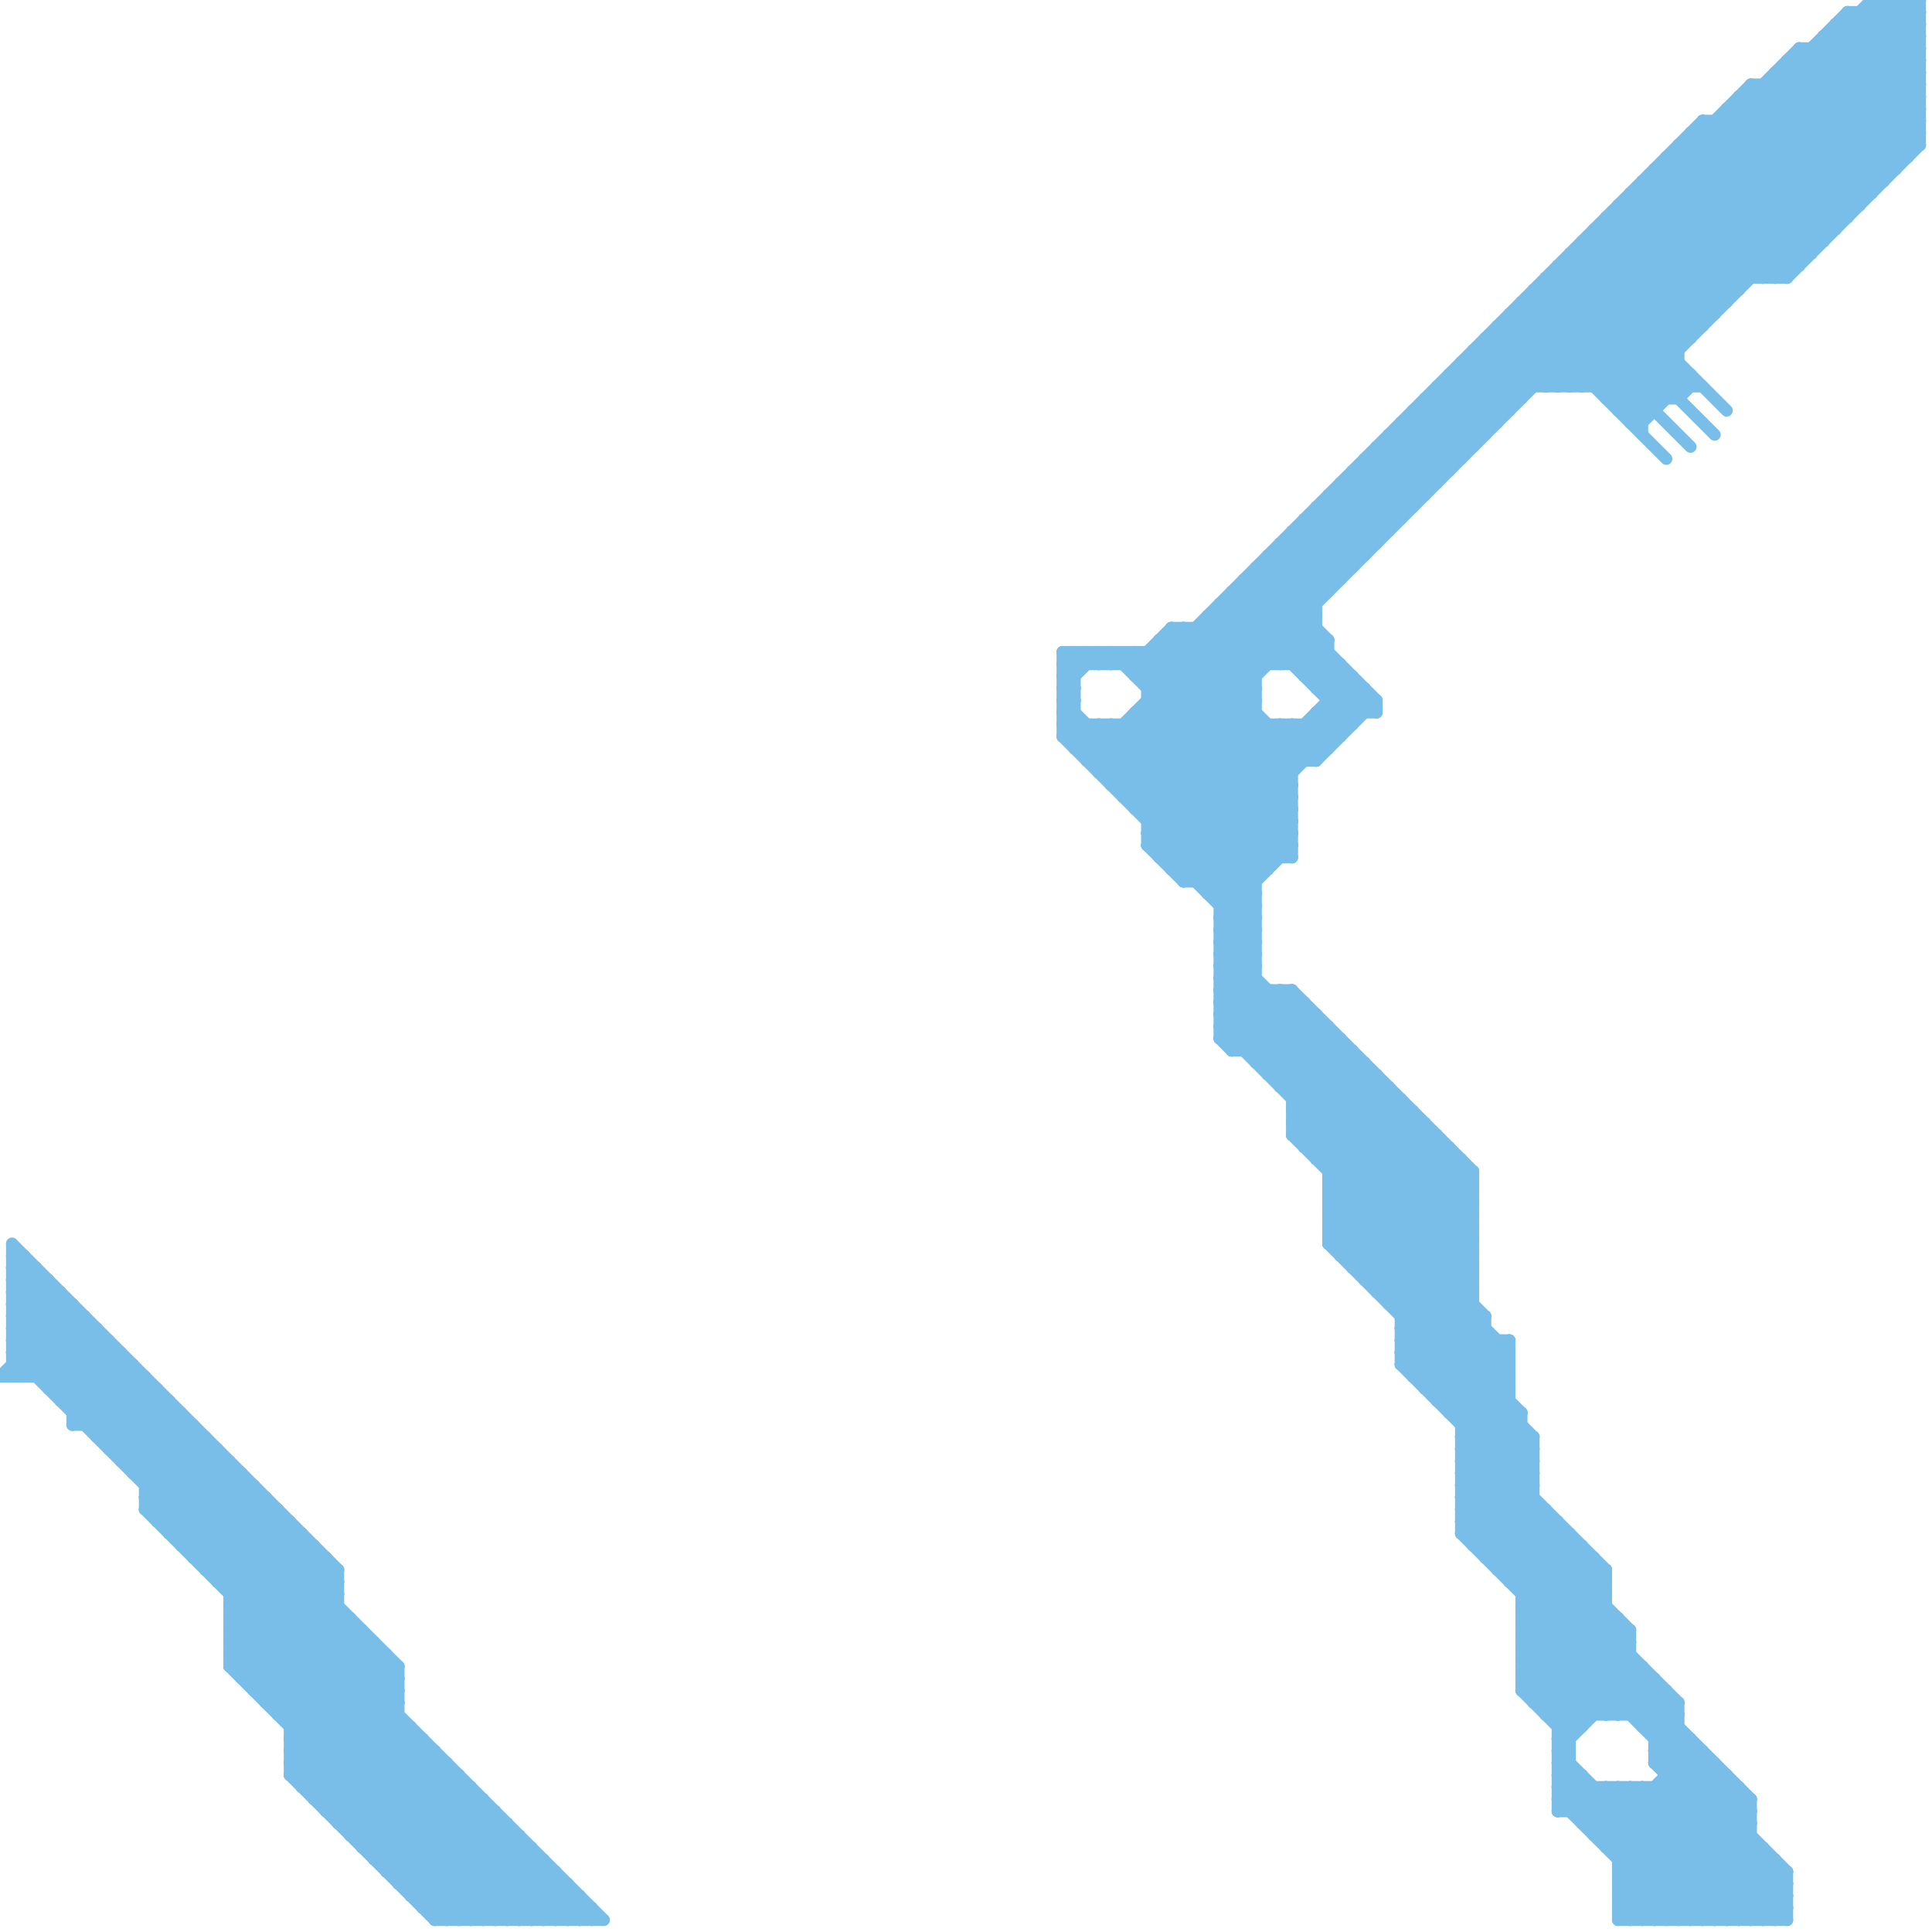 
<svg version="1.1" xmlns="http://www.w3.org/2000/svg" viewBox="0 0 160 160">
<style>line { stroke-width: 1; fill: none; stroke-linecap: round; stroke-linejoin: round; } .c0 { stroke: #79bde9 }</style><line class="c0" x1="20" y1="139" x2="33" y2="139"/><line class="c0" x1="121" y1="123" x2="139" y2="141"/><line class="c0" x1="10" y1="112" x2="10" y2="121"/><line class="c0" x1="129" y1="145" x2="136" y2="138"/><line class="c0" x1="1" y1="111" x2="49" y2="159"/><line class="c0" x1="96" y1="71" x2="107" y2="71"/><line class="c0" x1="135" y1="34" x2="139" y2="30"/><line class="c0" x1="107" y1="92" x2="112" y2="87"/><line class="c0" x1="1" y1="109" x2="33" y2="141"/><line class="c0" x1="131" y1="20" x2="131" y2="32"/><line class="c0" x1="126" y1="117" x2="126" y2="140"/><line class="c0" x1="109" y1="96" x2="115" y2="90"/><line class="c0" x1="129" y1="148" x2="140" y2="159"/><line class="c0" x1="136" y1="15" x2="144" y2="23"/><line class="c0" x1="133" y1="33" x2="159" y2="7"/><line class="c0" x1="116" y1="112" x2="127" y2="123"/><line class="c0" x1="110" y1="41" x2="114" y2="45"/><line class="c0" x1="34" y1="156" x2="40" y2="150"/><line class="c0" x1="1" y1="111" x2="5" y2="107"/><line class="c0" x1="24" y1="145" x2="38" y2="159"/><line class="c0" x1="95" y1="70" x2="107" y2="70"/><line class="c0" x1="25" y1="127" x2="25" y2="148"/><line class="c0" x1="136" y1="15" x2="156" y2="15"/><line class="c0" x1="49" y1="158" x2="49" y2="159"/><line class="c0" x1="92" y1="54" x2="92" y2="55"/><line class="c0" x1="101" y1="51" x2="105" y2="55"/><line class="c0" x1="20" y1="138" x2="28" y2="130"/><line class="c0" x1="121" y1="120" x2="133" y2="132"/><line class="c0" x1="121" y1="124" x2="127" y2="124"/><line class="c0" x1="155" y1="0" x2="159" y2="0"/><line class="c0" x1="100" y1="51" x2="104" y2="55"/><line class="c0" x1="126" y1="135" x2="133" y2="142"/><line class="c0" x1="136" y1="143" x2="139" y2="143"/><line class="c0" x1="15" y1="117" x2="15" y2="128"/><line class="c0" x1="1" y1="105" x2="2" y2="104"/><line class="c0" x1="129" y1="144" x2="130" y2="145"/><line class="c0" x1="121" y1="127" x2="130" y2="127"/><line class="c0" x1="156" y1="0" x2="156" y2="15"/><line class="c0" x1="121" y1="117" x2="125" y2="113"/><line class="c0" x1="132" y1="20" x2="140" y2="28"/><line class="c0" x1="110" y1="58" x2="114" y2="58"/><line class="c0" x1="88" y1="54" x2="88" y2="61"/><line class="c0" x1="21" y1="140" x2="33" y2="140"/><line class="c0" x1="11" y1="122" x2="15" y2="118"/><line class="c0" x1="133" y1="32" x2="159" y2="6"/><line class="c0" x1="1" y1="110" x2="4" y2="107"/><line class="c0" x1="41" y1="150" x2="41" y2="159"/><line class="c0" x1="115" y1="107" x2="122" y2="100"/><line class="c0" x1="109" y1="59" x2="114" y2="59"/><line class="c0" x1="126" y1="133" x2="131" y2="128"/><line class="c0" x1="113" y1="38" x2="121" y2="38"/><line class="c0" x1="144" y1="9" x2="153" y2="18"/><line class="c0" x1="19" y1="137" x2="27" y2="129"/><line class="c0" x1="17" y1="129" x2="22" y2="124"/><line class="c0" x1="22" y1="141" x2="29" y2="134"/><line class="c0" x1="46" y1="159" x2="48" y2="157"/><line class="c0" x1="115" y1="36" x2="123" y2="36"/><line class="c0" x1="14" y1="116" x2="14" y2="127"/><line class="c0" x1="109" y1="84" x2="109" y2="96"/><line class="c0" x1="121" y1="30" x2="121" y2="38"/><line class="c0" x1="158" y1="0" x2="158" y2="13"/><line class="c0" x1="12" y1="122" x2="16" y2="118"/><line class="c0" x1="95" y1="54" x2="107" y2="66"/><line class="c0" x1="109" y1="60" x2="110" y2="61"/><line class="c0" x1="101" y1="79" x2="104" y2="76"/><line class="c0" x1="123" y1="28" x2="123" y2="36"/><line class="c0" x1="155" y1="0" x2="155" y2="16"/><line class="c0" x1="12" y1="123" x2="21" y2="123"/><line class="c0" x1="8" y1="118" x2="12" y2="114"/><line class="c0" x1="94" y1="59" x2="94" y2="67"/><line class="c0" x1="101" y1="86" x2="105" y2="82"/><line class="c0" x1="16" y1="128" x2="21" y2="123"/><line class="c0" x1="111" y1="55" x2="111" y2="61"/><line class="c0" x1="24" y1="144" x2="35" y2="144"/><line class="c0" x1="155" y1="0" x2="159" y2="4"/><line class="c0" x1="116" y1="110" x2="122" y2="104"/><line class="c0" x1="129" y1="147" x2="131" y2="147"/><line class="c0" x1="116" y1="112" x2="122" y2="106"/><line class="c0" x1="134" y1="156" x2="148" y2="156"/><line class="c0" x1="11" y1="121" x2="15" y2="117"/><line class="c0" x1="113" y1="39" x2="116" y2="42"/><line class="c0" x1="32" y1="155" x2="39" y2="148"/><line class="c0" x1="115" y1="108" x2="122" y2="101"/><line class="c0" x1="134" y1="157" x2="136" y2="159"/><line class="c0" x1="121" y1="31" x2="124" y2="34"/><line class="c0" x1="152" y1="3" x2="159" y2="10"/><line class="c0" x1="138" y1="147" x2="143" y2="147"/><line class="c0" x1="98" y1="52" x2="98" y2="73"/><line class="c0" x1="130" y1="22" x2="140" y2="32"/><line class="c0" x1="133" y1="33" x2="139" y2="33"/><line class="c0" x1="2" y1="104" x2="2" y2="114"/><line class="c0" x1="149" y1="5" x2="157" y2="13"/><line class="c0" x1="95" y1="70" x2="98" y2="73"/><line class="c0" x1="146" y1="7" x2="146" y2="23"/><line class="c0" x1="6" y1="117" x2="10" y2="113"/><line class="c0" x1="106" y1="46" x2="109" y2="49"/><line class="c0" x1="136" y1="143" x2="138" y2="141"/><line class="c0" x1="88" y1="61" x2="104" y2="77"/><line class="c0" x1="101" y1="82" x2="122" y2="103"/><line class="c0" x1="137" y1="146" x2="142" y2="146"/><line class="c0" x1="32" y1="155" x2="46" y2="155"/><line class="c0" x1="138" y1="13" x2="148" y2="23"/><line class="c0" x1="139" y1="159" x2="145" y2="153"/><line class="c0" x1="129" y1="144" x2="130" y2="144"/><line class="c0" x1="101" y1="76" x2="104" y2="76"/><line class="c0" x1="141" y1="145" x2="141" y2="159"/><line class="c0" x1="119" y1="116" x2="125" y2="116"/><line class="c0" x1="91" y1="60" x2="104" y2="73"/><line class="c0" x1="89" y1="61" x2="90" y2="60"/><line class="c0" x1="110" y1="103" x2="119" y2="94"/><line class="c0" x1="1" y1="108" x2="33" y2="140"/><line class="c0" x1="118" y1="33" x2="122" y2="37"/><line class="c0" x1="24" y1="146" x2="37" y2="159"/><line class="c0" x1="138" y1="159" x2="145" y2="152"/><line class="c0" x1="1" y1="107" x2="3" y2="105"/><line class="c0" x1="137" y1="159" x2="145" y2="151"/><line class="c0" x1="126" y1="136" x2="132" y2="142"/><line class="c0" x1="1" y1="112" x2="10" y2="112"/><line class="c0" x1="24" y1="147" x2="38" y2="147"/><line class="c0" x1="24" y1="144" x2="31" y2="137"/><line class="c0" x1="93" y1="55" x2="94" y2="54"/><line class="c0" x1="129" y1="22" x2="129" y2="32"/><line class="c0" x1="1" y1="106" x2="2" y2="105"/><line class="c0" x1="120" y1="95" x2="120" y2="117"/><line class="c0" x1="110" y1="97" x2="116" y2="91"/><line class="c0" x1="19" y1="133" x2="25" y2="127"/><line class="c0" x1="134" y1="17" x2="154" y2="17"/><line class="c0" x1="126" y1="139" x2="130" y2="143"/><line class="c0" x1="159" y1="0" x2="159" y2="12"/><line class="c0" x1="1" y1="109" x2="7" y2="109"/><line class="c0" x1="108" y1="60" x2="108" y2="63"/><line class="c0" x1="123" y1="28" x2="127" y2="32"/><line class="c0" x1="152" y1="2" x2="159" y2="2"/><line class="c0" x1="3" y1="105" x2="3" y2="114"/><line class="c0" x1="97" y1="71" x2="112" y2="56"/><line class="c0" x1="147" y1="7" x2="155" y2="15"/><line class="c0" x1="102" y1="49" x2="112" y2="59"/><line class="c0" x1="137" y1="14" x2="137" y2="34"/><line class="c0" x1="96" y1="54" x2="107" y2="65"/><line class="c0" x1="95" y1="56" x2="141" y2="10"/><line class="c0" x1="151" y1="4" x2="159" y2="12"/><line class="c0" x1="103" y1="87" x2="107" y2="83"/><line class="c0" x1="123" y1="109" x2="123" y2="129"/><line class="c0" x1="12" y1="123" x2="16" y2="119"/><line class="c0" x1="30" y1="153" x2="37" y2="146"/><line class="c0" x1="101" y1="84" x2="122" y2="105"/><line class="c0" x1="39" y1="148" x2="39" y2="159"/><line class="c0" x1="143" y1="9" x2="159" y2="9"/><line class="c0" x1="90" y1="54" x2="90" y2="55"/><line class="c0" x1="88" y1="61" x2="111" y2="61"/><line class="c0" x1="149" y1="4" x2="149" y2="22"/><line class="c0" x1="95" y1="58" x2="104" y2="58"/><line class="c0" x1="116" y1="111" x2="127" y2="122"/><line class="c0" x1="129" y1="146" x2="130" y2="146"/><line class="c0" x1="9" y1="120" x2="18" y2="120"/><line class="c0" x1="127" y1="141" x2="139" y2="141"/><line class="c0" x1="126" y1="140" x2="138" y2="140"/><line class="c0" x1="100" y1="74" x2="107" y2="67"/><line class="c0" x1="134" y1="157" x2="143" y2="148"/><line class="c0" x1="107" y1="94" x2="119" y2="94"/><line class="c0" x1="99" y1="52" x2="104" y2="57"/><line class="c0" x1="137" y1="139" x2="137" y2="146"/><line class="c0" x1="94" y1="56" x2="98" y2="52"/><line class="c0" x1="122" y1="127" x2="127" y2="122"/><line class="c0" x1="134" y1="155" x2="148" y2="155"/><line class="c0" x1="102" y1="86" x2="106" y2="82"/><line class="c0" x1="151" y1="3" x2="159" y2="3"/><line class="c0" x1="43" y1="152" x2="43" y2="159"/><line class="c0" x1="19" y1="136" x2="26" y2="129"/><line class="c0" x1="100" y1="51" x2="100" y2="74"/><line class="c0" x1="101" y1="50" x2="106" y2="55"/><line class="c0" x1="153" y1="1" x2="159" y2="7"/><line class="c0" x1="114" y1="89" x2="114" y2="107"/><line class="c0" x1="126" y1="140" x2="130" y2="144"/><line class="c0" x1="132" y1="152" x2="136" y2="148"/><line class="c0" x1="138" y1="148" x2="148" y2="158"/><line class="c0" x1="130" y1="127" x2="130" y2="150"/><line class="c0" x1="134" y1="159" x2="144" y2="149"/><line class="c0" x1="134" y1="17" x2="142" y2="25"/><line class="c0" x1="88" y1="61" x2="89" y2="60"/><line class="c0" x1="122" y1="29" x2="139" y2="29"/><line class="c0" x1="141" y1="11" x2="150" y2="20"/><line class="c0" x1="145" y1="8" x2="154" y2="17"/><line class="c0" x1="88" y1="55" x2="89" y2="54"/><line class="c0" x1="95" y1="57" x2="145" y2="7"/><line class="c0" x1="121" y1="30" x2="125" y2="34"/><line class="c0" x1="108" y1="43" x2="112" y2="47"/><line class="c0" x1="29" y1="134" x2="29" y2="152"/><line class="c0" x1="101" y1="85" x2="110" y2="85"/><line class="c0" x1="127" y1="119" x2="127" y2="141"/><line class="c0" x1="104" y1="47" x2="110" y2="53"/><line class="c0" x1="45" y1="154" x2="45" y2="159"/><line class="c0" x1="6" y1="116" x2="10" y2="112"/><line class="c0" x1="47" y1="159" x2="48" y2="158"/><line class="c0" x1="14" y1="126" x2="19" y2="121"/><line class="c0" x1="117" y1="114" x2="122" y2="109"/><line class="c0" x1="33" y1="155" x2="39" y2="149"/><line class="c0" x1="101" y1="82" x2="107" y2="82"/><line class="c0" x1="134" y1="156" x2="143" y2="147"/><line class="c0" x1="124" y1="27" x2="124" y2="35"/><line class="c0" x1="135" y1="16" x2="155" y2="16"/><line class="c0" x1="29" y1="152" x2="36" y2="145"/><line class="c0" x1="131" y1="151" x2="145" y2="151"/><line class="c0" x1="9" y1="111" x2="9" y2="120"/><line class="c0" x1="4" y1="114" x2="8" y2="110"/><line class="c0" x1="138" y1="13" x2="158" y2="13"/><line class="c0" x1="116" y1="109" x2="123" y2="109"/><line class="c0" x1="19" y1="135" x2="30" y2="135"/><line class="c0" x1="101" y1="81" x2="104" y2="78"/><line class="c0" x1="5" y1="115" x2="9" y2="111"/><line class="c0" x1="95" y1="69" x2="104" y2="60"/><line class="c0" x1="129" y1="147" x2="141" y2="159"/><line class="c0" x1="1" y1="108" x2="3" y2="106"/><line class="c0" x1="19" y1="134" x2="44" y2="159"/><line class="c0" x1="134" y1="18" x2="142" y2="26"/><line class="c0" x1="95" y1="69" x2="104" y2="78"/><line class="c0" x1="121" y1="122" x2="135" y2="136"/><line class="c0" x1="114" y1="107" x2="122" y2="107"/><line class="c0" x1="28" y1="151" x2="35" y2="144"/><line class="c0" x1="27" y1="129" x2="27" y2="150"/><line class="c0" x1="94" y1="54" x2="107" y2="67"/><line class="c0" x1="113" y1="106" x2="122" y2="106"/><line class="c0" x1="110" y1="97" x2="122" y2="97"/><line class="c0" x1="108" y1="60" x2="110" y2="62"/><line class="c0" x1="101" y1="76" x2="104" y2="79"/><line class="c0" x1="129" y1="149" x2="145" y2="149"/><line class="c0" x1="134" y1="17" x2="134" y2="34"/><line class="c0" x1="31" y1="154" x2="45" y2="154"/><line class="c0" x1="142" y1="146" x2="142" y2="159"/><line class="c0" x1="98" y1="73" x2="113" y2="58"/><line class="c0" x1="117" y1="113" x2="122" y2="108"/><line class="c0" x1="103" y1="49" x2="113" y2="59"/><line class="c0" x1="148" y1="23" x2="159" y2="12"/><line class="c0" x1="129" y1="146" x2="130" y2="145"/><line class="c0" x1="11" y1="122" x2="20" y2="122"/><line class="c0" x1="121" y1="30" x2="139" y2="30"/><line class="c0" x1="12" y1="124" x2="47" y2="159"/><line class="c0" x1="91" y1="54" x2="91" y2="55"/><line class="c0" x1="39" y1="159" x2="44" y2="154"/><line class="c0" x1="18" y1="120" x2="18" y2="131"/><line class="c0" x1="121" y1="119" x2="133" y2="131"/><line class="c0" x1="1" y1="113" x2="11" y2="113"/><line class="c0" x1="121" y1="126" x2="127" y2="120"/><line class="c0" x1="30" y1="153" x2="44" y2="153"/><line class="c0" x1="93" y1="54" x2="93" y2="55"/><line class="c0" x1="150" y1="4" x2="150" y2="21"/><line class="c0" x1="95" y1="68" x2="104" y2="59"/><line class="c0" x1="97" y1="72" x2="112" y2="57"/><line class="c0" x1="117" y1="114" x2="125" y2="114"/><line class="c0" x1="147" y1="154" x2="147" y2="159"/><line class="c0" x1="96" y1="53" x2="107" y2="64"/><line class="c0" x1="23" y1="125" x2="23" y2="142"/><line class="c0" x1="140" y1="11" x2="140" y2="28"/><line class="c0" x1="24" y1="147" x2="33" y2="138"/><line class="c0" x1="93" y1="66" x2="107" y2="66"/><line class="c0" x1="151" y1="3" x2="159" y2="11"/><line class="c0" x1="121" y1="125" x2="128" y2="125"/><line class="c0" x1="136" y1="138" x2="136" y2="143"/><line class="c0" x1="107" y1="93" x2="123" y2="109"/><line class="c0" x1="121" y1="96" x2="121" y2="127"/><line class="c0" x1="147" y1="6" x2="156" y2="15"/><line class="c0" x1="116" y1="110" x2="127" y2="121"/><line class="c0" x1="109" y1="59" x2="109" y2="63"/><line class="c0" x1="129" y1="145" x2="130" y2="145"/><line class="c0" x1="101" y1="77" x2="104" y2="80"/><line class="c0" x1="121" y1="123" x2="126" y2="118"/><line class="c0" x1="106" y1="55" x2="109" y2="52"/><line class="c0" x1="1" y1="103" x2="1" y2="114"/><line class="c0" x1="100" y1="73" x2="107" y2="66"/><line class="c0" x1="111" y1="40" x2="111" y2="48"/><line class="c0" x1="13" y1="126" x2="18" y2="121"/><line class="c0" x1="24" y1="143" x2="31" y2="136"/><line class="c0" x1="140" y1="12" x2="149" y2="21"/><line class="c0" x1="122" y1="128" x2="127" y2="123"/><line class="c0" x1="127" y1="25" x2="136" y2="34"/><line class="c0" x1="137" y1="144" x2="140" y2="144"/><line class="c0" x1="147" y1="159" x2="148" y2="158"/><line class="c0" x1="150" y1="4" x2="158" y2="12"/><line class="c0" x1="19" y1="135" x2="26" y2="128"/><line class="c0" x1="27" y1="149" x2="33" y2="143"/><line class="c0" x1="103" y1="48" x2="114" y2="59"/><line class="c0" x1="15" y1="128" x2="20" y2="123"/><line class="c0" x1="128" y1="32" x2="159" y2="1"/><line class="c0" x1="102" y1="87" x2="112" y2="87"/><line class="c0" x1="4" y1="106" x2="4" y2="115"/><line class="c0" x1="26" y1="128" x2="26" y2="149"/><line class="c0" x1="116" y1="35" x2="116" y2="43"/><line class="c0" x1="134" y1="158" x2="144" y2="148"/><line class="c0" x1="1" y1="105" x2="3" y2="105"/><line class="c0" x1="127" y1="140" x2="133" y2="134"/><line class="c0" x1="147" y1="23" x2="159" y2="11"/><line class="c0" x1="153" y1="1" x2="159" y2="1"/><line class="c0" x1="116" y1="109" x2="122" y2="103"/><line class="c0" x1="117" y1="34" x2="121" y2="38"/><line class="c0" x1="12" y1="125" x2="17" y2="120"/><line class="c0" x1="41" y1="159" x2="45" y2="155"/><line class="c0" x1="123" y1="29" x2="126" y2="32"/><line class="c0" x1="23" y1="142" x2="30" y2="135"/><line class="c0" x1="126" y1="135" x2="135" y2="135"/><line class="c0" x1="132" y1="148" x2="132" y2="152"/><line class="c0" x1="130" y1="21" x2="150" y2="21"/><line class="c0" x1="112" y1="39" x2="120" y2="39"/><line class="c0" x1="133" y1="130" x2="133" y2="142"/><line class="c0" x1="142" y1="10" x2="142" y2="26"/><line class="c0" x1="121" y1="120" x2="127" y2="120"/><line class="c0" x1="143" y1="10" x2="152" y2="19"/><line class="c0" x1="119" y1="32" x2="123" y2="36"/><line class="c0" x1="6" y1="117" x2="15" y2="117"/><line class="c0" x1="126" y1="133" x2="148" y2="155"/><line class="c0" x1="14" y1="127" x2="19" y2="122"/><line class="c0" x1="101" y1="86" x2="111" y2="86"/><line class="c0" x1="114" y1="37" x2="122" y2="37"/><line class="c0" x1="146" y1="159" x2="148" y2="157"/><line class="c0" x1="101" y1="50" x2="109" y2="50"/><line class="c0" x1="104" y1="88" x2="113" y2="88"/><line class="c0" x1="106" y1="82" x2="122" y2="98"/><line class="c0" x1="106" y1="82" x2="106" y2="90"/><line class="c0" x1="94" y1="59" x2="104" y2="59"/><line class="c0" x1="148" y1="155" x2="148" y2="159"/><line class="c0" x1="36" y1="159" x2="43" y2="152"/><line class="c0" x1="95" y1="69" x2="107" y2="69"/><line class="c0" x1="122" y1="29" x2="122" y2="37"/><line class="c0" x1="110" y1="100" x2="117" y2="93"/><line class="c0" x1="134" y1="148" x2="134" y2="159"/><line class="c0" x1="112" y1="105" x2="122" y2="105"/><line class="c0" x1="108" y1="55" x2="110" y2="53"/><line class="c0" x1="134" y1="148" x2="145" y2="159"/><line class="c0" x1="121" y1="123" x2="127" y2="123"/><line class="c0" x1="106" y1="90" x2="115" y2="90"/><line class="c0" x1="101" y1="76" x2="107" y2="70"/><line class="c0" x1="5" y1="116" x2="14" y2="116"/><line class="c0" x1="144" y1="148" x2="144" y2="159"/><line class="c0" x1="126" y1="134" x2="134" y2="142"/><line class="c0" x1="125" y1="131" x2="129" y2="127"/><line class="c0" x1="132" y1="19" x2="140" y2="27"/><line class="c0" x1="8" y1="110" x2="8" y2="119"/><line class="c0" x1="20" y1="122" x2="20" y2="139"/><line class="c0" x1="101" y1="81" x2="122" y2="102"/><line class="c0" x1="132" y1="19" x2="132" y2="32"/><line class="c0" x1="126" y1="136" x2="135" y2="136"/><line class="c0" x1="90" y1="60" x2="90" y2="63"/><line class="c0" x1="98" y1="52" x2="104" y2="58"/><line class="c0" x1="47" y1="156" x2="47" y2="159"/><line class="c0" x1="157" y1="0" x2="157" y2="14"/><line class="c0" x1="101" y1="81" x2="104" y2="81"/><line class="c0" x1="129" y1="150" x2="145" y2="150"/><line class="c0" x1="133" y1="153" x2="146" y2="153"/><line class="c0" x1="91" y1="60" x2="91" y2="64"/><line class="c0" x1="98" y1="72" x2="113" y2="57"/><line class="c0" x1="109" y1="42" x2="113" y2="46"/><line class="c0" x1="107" y1="60" x2="109" y2="62"/><line class="c0" x1="95" y1="70" x2="105" y2="60"/><line class="c0" x1="12" y1="124" x2="22" y2="124"/><line class="c0" x1="89" y1="62" x2="110" y2="62"/><line class="c0" x1="13" y1="115" x2="13" y2="126"/><line class="c0" x1="95" y1="68" x2="107" y2="68"/><line class="c0" x1="147" y1="6" x2="147" y2="23"/><line class="c0" x1="151" y1="3" x2="151" y2="20"/><line class="c0" x1="121" y1="122" x2="127" y2="122"/><line class="c0" x1="147" y1="6" x2="159" y2="6"/><line class="c0" x1="101" y1="75" x2="107" y2="69"/><line class="c0" x1="121" y1="125" x2="127" y2="119"/><line class="c0" x1="144" y1="8" x2="159" y2="8"/><line class="c0" x1="95" y1="67" x2="104" y2="58"/><line class="c0" x1="106" y1="45" x2="106" y2="55"/><line class="c0" x1="30" y1="152" x2="36" y2="146"/><line class="c0" x1="110" y1="57" x2="111" y2="56"/><line class="c0" x1="88" y1="57" x2="89" y2="58"/><line class="c0" x1="142" y1="159" x2="147" y2="154"/><line class="c0" x1="129" y1="126" x2="129" y2="150"/><line class="c0" x1="134" y1="134" x2="134" y2="142"/><line class="c0" x1="138" y1="13" x2="138" y2="33"/><line class="c0" x1="101" y1="78" x2="104" y2="78"/><line class="c0" x1="121" y1="126" x2="145" y2="150"/><line class="c0" x1="12" y1="114" x2="12" y2="125"/><line class="c0" x1="101" y1="80" x2="104" y2="80"/><line class="c0" x1="13" y1="126" x2="24" y2="126"/><line class="c0" x1="121" y1="122" x2="126" y2="117"/><line class="c0" x1="25" y1="148" x2="39" y2="148"/><line class="c0" x1="124" y1="27" x2="141" y2="27"/><line class="c0" x1="145" y1="149" x2="145" y2="159"/><line class="c0" x1="97" y1="52" x2="97" y2="72"/><line class="c0" x1="130" y1="21" x2="130" y2="32"/><line class="c0" x1="101" y1="77" x2="104" y2="74"/><line class="c0" x1="117" y1="34" x2="125" y2="34"/><line class="c0" x1="143" y1="159" x2="147" y2="155"/><line class="c0" x1="24" y1="144" x2="39" y2="159"/><line class="c0" x1="104" y1="47" x2="112" y2="47"/><line class="c0" x1="34" y1="157" x2="41" y2="150"/><line class="c0" x1="107" y1="82" x2="122" y2="97"/><line class="c0" x1="125" y1="27" x2="130" y2="32"/><line class="c0" x1="126" y1="137" x2="131" y2="142"/><line class="c0" x1="126" y1="25" x2="143" y2="25"/><line class="c0" x1="44" y1="159" x2="47" y2="156"/><line class="c0" x1="95" y1="57" x2="104" y2="57"/><line class="c0" x1="15" y1="127" x2="20" y2="122"/><line class="c0" x1="133" y1="153" x2="141" y2="145"/><line class="c0" x1="134" y1="154" x2="142" y2="146"/><line class="c0" x1="122" y1="97" x2="122" y2="128"/><line class="c0" x1="9" y1="119" x2="13" y2="115"/><line class="c0" x1="12" y1="125" x2="23" y2="125"/><line class="c0" x1="106" y1="45" x2="114" y2="45"/><line class="c0" x1="48" y1="157" x2="48" y2="159"/><line class="c0" x1="126" y1="138" x2="136" y2="138"/><line class="c0" x1="46" y1="155" x2="46" y2="159"/><line class="c0" x1="128" y1="23" x2="128" y2="32"/><line class="c0" x1="129" y1="144" x2="135" y2="138"/><line class="c0" x1="88" y1="60" x2="104" y2="76"/><line class="c0" x1="116" y1="108" x2="122" y2="102"/><line class="c0" x1="109" y1="95" x2="114" y2="90"/><line class="c0" x1="153" y1="2" x2="159" y2="8"/><line class="c0" x1="137" y1="144" x2="139" y2="142"/><line class="c0" x1="37" y1="159" x2="43" y2="153"/><line class="c0" x1="137" y1="146" x2="139" y2="144"/><line class="c0" x1="92" y1="65" x2="107" y2="65"/><line class="c0" x1="136" y1="15" x2="136" y2="36"/><line class="c0" x1="132" y1="151" x2="135" y2="148"/><line class="c0" x1="35" y1="158" x2="42" y2="151"/><line class="c0" x1="121" y1="125" x2="145" y2="149"/><line class="c0" x1="154" y1="1" x2="159" y2="6"/><line class="c0" x1="121" y1="127" x2="145" y2="151"/><line class="c0" x1="107" y1="45" x2="110" y2="48"/><line class="c0" x1="105" y1="47" x2="109" y2="51"/><line class="c0" x1="110" y1="103" x2="127" y2="120"/><line class="c0" x1="146" y1="23" x2="159" y2="10"/><line class="c0" x1="37" y1="146" x2="37" y2="159"/><line class="c0" x1="112" y1="56" x2="112" y2="60"/><line class="c0" x1="137" y1="148" x2="137" y2="159"/><line class="c0" x1="110" y1="41" x2="118" y2="41"/><line class="c0" x1="121" y1="127" x2="127" y2="121"/><line class="c0" x1="128" y1="141" x2="134" y2="135"/><line class="c0" x1="36" y1="159" x2="50" y2="159"/><line class="c0" x1="122" y1="30" x2="125" y2="33"/><line class="c0" x1="133" y1="19" x2="141" y2="27"/><line class="c0" x1="137" y1="148" x2="148" y2="159"/><line class="c0" x1="94" y1="56" x2="104" y2="56"/><line class="c0" x1="118" y1="93" x2="118" y2="115"/><line class="c0" x1="5" y1="116" x2="9" y2="112"/><line class="c0" x1="108" y1="94" x2="113" y2="89"/><line class="c0" x1="92" y1="54" x2="107" y2="69"/><line class="c0" x1="148" y1="5" x2="148" y2="23"/><line class="c0" x1="112" y1="40" x2="115" y2="43"/><line class="c0" x1="6" y1="118" x2="16" y2="118"/><line class="c0" x1="113" y1="105" x2="121" y2="97"/><line class="c0" x1="112" y1="104" x2="120" y2="96"/><line class="c0" x1="88" y1="59" x2="104" y2="75"/><line class="c0" x1="107" y1="94" x2="125" y2="112"/><line class="c0" x1="101" y1="78" x2="122" y2="99"/><line class="c0" x1="22" y1="140" x2="28" y2="134"/><line class="c0" x1="145" y1="159" x2="148" y2="156"/><line class="c0" x1="35" y1="158" x2="49" y2="158"/><line class="c0" x1="101" y1="80" x2="122" y2="101"/><line class="c0" x1="116" y1="113" x2="133" y2="130"/><line class="c0" x1="107" y1="82" x2="107" y2="94"/><line class="c0" x1="101" y1="83" x2="108" y2="83"/><line class="c0" x1="88" y1="57" x2="89" y2="57"/><line class="c0" x1="128" y1="23" x2="148" y2="23"/><line class="c0" x1="134" y1="34" x2="137" y2="34"/><line class="c0" x1="88" y1="59" x2="89" y2="59"/><line class="c0" x1="131" y1="128" x2="131" y2="143"/><line class="c0" x1="134" y1="156" x2="137" y2="159"/><line class="c0" x1="18" y1="131" x2="28" y2="131"/><line class="c0" x1="126" y1="25" x2="136" y2="35"/><line class="c0" x1="105" y1="46" x2="109" y2="50"/><line class="c0" x1="1" y1="106" x2="33" y2="138"/><line class="c0" x1="146" y1="153" x2="146" y2="159"/><line class="c0" x1="133" y1="18" x2="141" y2="26"/><line class="c0" x1="97" y1="52" x2="108" y2="63"/><line class="c0" x1="92" y1="60" x2="104" y2="72"/><line class="c0" x1="137" y1="15" x2="145" y2="23"/><line class="c0" x1="36" y1="145" x2="36" y2="159"/><line class="c0" x1="132" y1="152" x2="145" y2="152"/><line class="c0" x1="105" y1="82" x2="105" y2="89"/><line class="c0" x1="111" y1="103" x2="119" y2="95"/><line class="c0" x1="107" y1="44" x2="111" y2="48"/><line class="c0" x1="15" y1="128" x2="26" y2="128"/><line class="c0" x1="140" y1="159" x2="146" y2="153"/><line class="c0" x1="107" y1="94" x2="113" y2="88"/><line class="c0" x1="133" y1="18" x2="153" y2="18"/><line class="c0" x1="1" y1="110" x2="50" y2="159"/><line class="c0" x1="121" y1="121" x2="125" y2="117"/><line class="c0" x1="120" y1="31" x2="140" y2="31"/><line class="c0" x1="109" y1="57" x2="111" y2="55"/><line class="c0" x1="131" y1="21" x2="139" y2="29"/><line class="c0" x1="104" y1="88" x2="108" y2="84"/><line class="c0" x1="145" y1="7" x2="154" y2="16"/><line class="c0" x1="122" y1="29" x2="126" y2="33"/><line class="c0" x1="149" y1="4" x2="158" y2="13"/><line class="c0" x1="32" y1="154" x2="38" y2="148"/><line class="c0" x1="101" y1="74" x2="107" y2="68"/><line class="c0" x1="110" y1="103" x2="122" y2="103"/><line class="c0" x1="102" y1="87" x2="107" y2="82"/><line class="c0" x1="19" y1="133" x2="45" y2="159"/><line class="c0" x1="113" y1="38" x2="113" y2="46"/><line class="c0" x1="96" y1="71" x2="107" y2="60"/><line class="c0" x1="38" y1="147" x2="38" y2="159"/><line class="c0" x1="35" y1="144" x2="35" y2="158"/><line class="c0" x1="21" y1="139" x2="28" y2="132"/><line class="c0" x1="14" y1="127" x2="25" y2="127"/><line class="c0" x1="102" y1="49" x2="102" y2="87"/><line class="c0" x1="17" y1="130" x2="22" y2="125"/><line class="c0" x1="149" y1="4" x2="159" y2="4"/><line class="c0" x1="101" y1="79" x2="104" y2="79"/><line class="c0" x1="115" y1="36" x2="115" y2="44"/><line class="c0" x1="108" y1="56" x2="110" y2="54"/><line class="c0" x1="119" y1="115" x2="123" y2="111"/><line class="c0" x1="134" y1="153" x2="141" y2="146"/><line class="c0" x1="144" y1="8" x2="153" y2="17"/><line class="c0" x1="31" y1="153" x2="37" y2="147"/><line class="c0" x1="107" y1="44" x2="107" y2="55"/><line class="c0" x1="105" y1="89" x2="114" y2="89"/><line class="c0" x1="19" y1="132" x2="24" y2="127"/><line class="c0" x1="105" y1="60" x2="105" y2="72"/><line class="c0" x1="38" y1="159" x2="44" y2="153"/><line class="c0" x1="119" y1="32" x2="141" y2="32"/><line class="c0" x1="138" y1="146" x2="140" y2="144"/><line class="c0" x1="134" y1="155" x2="138" y2="159"/><line class="c0" x1="140" y1="11" x2="150" y2="21"/><line class="c0" x1="120" y1="31" x2="120" y2="39"/><line class="c0" x1="126" y1="138" x2="131" y2="143"/><line class="c0" x1="121" y1="121" x2="135" y2="135"/><line class="c0" x1="92" y1="64" x2="156" y2="0"/><line class="c0" x1="134" y1="155" x2="142" y2="147"/><line class="c0" x1="134" y1="158" x2="135" y2="159"/><line class="c0" x1="109" y1="59" x2="111" y2="61"/><line class="c0" x1="129" y1="143" x2="135" y2="137"/><line class="c0" x1="112" y1="87" x2="112" y2="105"/><line class="c0" x1="10" y1="121" x2="19" y2="121"/><line class="c0" x1="33" y1="138" x2="33" y2="156"/><line class="c0" x1="137" y1="143" x2="139" y2="141"/><line class="c0" x1="137" y1="145" x2="139" y2="143"/><line class="c0" x1="118" y1="33" x2="126" y2="33"/><line class="c0" x1="100" y1="51" x2="109" y2="51"/><line class="c0" x1="115" y1="90" x2="115" y2="108"/><line class="c0" x1="111" y1="41" x2="114" y2="44"/><line class="c0" x1="110" y1="102" x2="127" y2="119"/><line class="c0" x1="103" y1="48" x2="103" y2="87"/><line class="c0" x1="1" y1="105" x2="28" y2="132"/><line class="c0" x1="140" y1="31" x2="140" y2="32"/><line class="c0" x1="91" y1="54" x2="92" y2="55"/><line class="c0" x1="106" y1="60" x2="109" y2="63"/><line class="c0" x1="88" y1="59" x2="89" y2="58"/><line class="c0" x1="111" y1="86" x2="111" y2="104"/><line class="c0" x1="111" y1="104" x2="122" y2="104"/><line class="c0" x1="12" y1="124" x2="17" y2="119"/><line class="c0" x1="118" y1="115" x2="125" y2="115"/><line class="c0" x1="6" y1="108" x2="6" y2="118"/><line class="c0" x1="129" y1="149" x2="131" y2="147"/><line class="c0" x1="24" y1="143" x2="34" y2="143"/><line class="c0" x1="110" y1="99" x2="117" y2="92"/><line class="c0" x1="88" y1="58" x2="104" y2="74"/><line class="c0" x1="110" y1="99" x2="125" y2="114"/><line class="c0" x1="16" y1="129" x2="21" y2="124"/><line class="c0" x1="100" y1="74" x2="104" y2="74"/><line class="c0" x1="115" y1="108" x2="122" y2="108"/><line class="c0" x1="148" y1="5" x2="159" y2="5"/><line class="c0" x1="35" y1="157" x2="41" y2="151"/><line class="c0" x1="106" y1="90" x2="110" y2="86"/><line class="c0" x1="135" y1="142" x2="137" y2="140"/><line class="c0" x1="43" y1="159" x2="46" y2="156"/><line class="c0" x1="88" y1="58" x2="89" y2="58"/><line class="c0" x1="113" y1="57" x2="113" y2="59"/><line class="c0" x1="153" y1="1" x2="153" y2="18"/><line class="c0" x1="1" y1="111" x2="9" y2="111"/><line class="c0" x1="88" y1="56" x2="89" y2="57"/><line class="c0" x1="121" y1="126" x2="129" y2="126"/><line class="c0" x1="107" y1="92" x2="122" y2="107"/><line class="c0" x1="17" y1="119" x2="17" y2="130"/><line class="c0" x1="107" y1="90" x2="111" y2="86"/><line class="c0" x1="126" y1="135" x2="132" y2="129"/><line class="c0" x1="92" y1="60" x2="92" y2="65"/><line class="c0" x1="131" y1="147" x2="131" y2="151"/><line class="c0" x1="129" y1="22" x2="149" y2="22"/><line class="c0" x1="121" y1="120" x2="125" y2="116"/><line class="c0" x1="135" y1="17" x2="143" y2="25"/><line class="c0" x1="107" y1="91" x2="116" y2="91"/><line class="c0" x1="94" y1="59" x2="106" y2="71"/><line class="c0" x1="110" y1="102" x2="122" y2="102"/><line class="c0" x1="136" y1="148" x2="136" y2="159"/><line class="c0" x1="19" y1="137" x2="41" y2="159"/><line class="c0" x1="19" y1="138" x2="27" y2="130"/><line class="c0" x1="16" y1="118" x2="16" y2="129"/><line class="c0" x1="121" y1="121" x2="127" y2="121"/><line class="c0" x1="94" y1="67" x2="107" y2="67"/><line class="c0" x1="110" y1="98" x2="125" y2="113"/><line class="c0" x1="17" y1="130" x2="28" y2="130"/><line class="c0" x1="106" y1="89" x2="110" y2="85"/><line class="c0" x1="110" y1="100" x2="125" y2="115"/><line class="c0" x1="157" y1="0" x2="159" y2="2"/><line class="c0" x1="97" y1="72" x2="105" y2="72"/><line class="c0" x1="138" y1="140" x2="138" y2="159"/><line class="c0" x1="95" y1="59" x2="107" y2="71"/><line class="c0" x1="101" y1="82" x2="104" y2="79"/><line class="c0" x1="120" y1="31" x2="124" y2="35"/><line class="c0" x1="101" y1="84" x2="104" y2="81"/><line class="c0" x1="143" y1="147" x2="143" y2="159"/><line class="c0" x1="126" y1="25" x2="126" y2="33"/><line class="c0" x1="108" y1="43" x2="116" y2="43"/><line class="c0" x1="91" y1="64" x2="107" y2="64"/><line class="c0" x1="110" y1="41" x2="110" y2="49"/><line class="c0" x1="91" y1="63" x2="153" y2="1"/><line class="c0" x1="101" y1="79" x2="122" y2="100"/><line class="c0" x1="1" y1="110" x2="8" y2="110"/><line class="c0" x1="128" y1="24" x2="137" y2="33"/><line class="c0" x1="93" y1="65" x2="158" y2="0"/><line class="c0" x1="125" y1="130" x2="129" y2="126"/><line class="c0" x1="134" y1="33" x2="159" y2="8"/><line class="c0" x1="27" y1="150" x2="34" y2="143"/><line class="c0" x1="143" y1="9" x2="152" y2="18"/><line class="c0" x1="134" y1="159" x2="148" y2="159"/><line class="c0" x1="10" y1="121" x2="14" y2="117"/><line class="c0" x1="129" y1="146" x2="142" y2="159"/><line class="c0" x1="6" y1="118" x2="11" y2="113"/><line class="c0" x1="137" y1="14" x2="146" y2="23"/><line class="c0" x1="24" y1="145" x2="36" y2="145"/><line class="c0" x1="129" y1="143" x2="131" y2="143"/><line class="c0" x1="29" y1="152" x2="43" y2="152"/><line class="c0" x1="40" y1="149" x2="40" y2="159"/><line class="c0" x1="113" y1="38" x2="117" y2="42"/><line class="c0" x1="129" y1="32" x2="159" y2="2"/><line class="c0" x1="152" y1="2" x2="159" y2="9"/><line class="c0" x1="94" y1="54" x2="94" y2="56"/><line class="c0" x1="156" y1="0" x2="159" y2="3"/><line class="c0" x1="124" y1="28" x2="128" y2="32"/><line class="c0" x1="18" y1="131" x2="23" y2="126"/><line class="c0" x1="116" y1="113" x2="125" y2="113"/><line class="c0" x1="26" y1="149" x2="33" y2="142"/><line class="c0" x1="92" y1="65" x2="157" y2="0"/><line class="c0" x1="120" y1="116" x2="125" y2="111"/><line class="c0" x1="1" y1="104" x2="28" y2="131"/><line class="c0" x1="115" y1="36" x2="119" y2="40"/><line class="c0" x1="145" y1="7" x2="145" y2="23"/><line class="c0" x1="88" y1="58" x2="89" y2="57"/><line class="c0" x1="124" y1="111" x2="124" y2="130"/><line class="c0" x1="93" y1="66" x2="159" y2="0"/><line class="c0" x1="131" y1="151" x2="134" y2="148"/><line class="c0" x1="136" y1="159" x2="145" y2="150"/><line class="c0" x1="42" y1="151" x2="42" y2="159"/><line class="c0" x1="28" y1="151" x2="42" y2="151"/><line class="c0" x1="126" y1="139" x2="137" y2="139"/><line class="c0" x1="118" y1="33" x2="118" y2="41"/><line class="c0" x1="21" y1="123" x2="21" y2="140"/><line class="c0" x1="19" y1="131" x2="24" y2="126"/><line class="c0" x1="121" y1="124" x2="126" y2="119"/><line class="c0" x1="141" y1="10" x2="151" y2="20"/><line class="c0" x1="129" y1="150" x2="131" y2="148"/><line class="c0" x1="128" y1="23" x2="138" y2="33"/><line class="c0" x1="134" y1="154" x2="147" y2="154"/><line class="c0" x1="154" y1="1" x2="154" y2="17"/><line class="c0" x1="132" y1="19" x2="152" y2="19"/><line class="c0" x1="31" y1="136" x2="31" y2="154"/><line class="c0" x1="144" y1="8" x2="144" y2="24"/><line class="c0" x1="4" y1="115" x2="13" y2="115"/><line class="c0" x1="131" y1="150" x2="133" y2="148"/><line class="c0" x1="0" y1="114" x2="12" y2="114"/><line class="c0" x1="103" y1="48" x2="111" y2="48"/><line class="c0" x1="105" y1="89" x2="109" y2="85"/><line class="c0" x1="125" y1="111" x2="125" y2="131"/><line class="c0" x1="127" y1="24" x2="140" y2="37"/><line class="c0" x1="96" y1="53" x2="96" y2="71"/><line class="c0" x1="18" y1="130" x2="23" y2="125"/><line class="c0" x1="116" y1="112" x2="125" y2="112"/><line class="c0" x1="124" y1="130" x2="133" y2="130"/><line class="c0" x1="7" y1="109" x2="7" y2="118"/><line class="c0" x1="88" y1="54" x2="110" y2="54"/><line class="c0" x1="107" y1="91" x2="111" y2="87"/><line class="c0" x1="109" y1="57" x2="113" y2="57"/><line class="c0" x1="95" y1="54" x2="95" y2="70"/><line class="c0" x1="36" y1="158" x2="42" y2="152"/><line class="c0" x1="126" y1="136" x2="132" y2="130"/><line class="c0" x1="45" y1="159" x2="47" y2="157"/><line class="c0" x1="125" y1="26" x2="131" y2="32"/><line class="c0" x1="24" y1="126" x2="24" y2="147"/><line class="c0" x1="152" y1="2" x2="152" y2="19"/><line class="c0" x1="101" y1="50" x2="101" y2="86"/><line class="c0" x1="121" y1="118" x2="126" y2="118"/><line class="c0" x1="126" y1="133" x2="133" y2="133"/><line class="c0" x1="12" y1="125" x2="46" y2="159"/><line class="c0" x1="141" y1="10" x2="159" y2="10"/><line class="c0" x1="48" y1="159" x2="49" y2="158"/><line class="c0" x1="108" y1="43" x2="108" y2="56"/><line class="c0" x1="21" y1="140" x2="28" y2="133"/><line class="c0" x1="123" y1="129" x2="132" y2="129"/><line class="c0" x1="121" y1="124" x2="139" y2="142"/><line class="c0" x1="133" y1="142" x2="136" y2="139"/><line class="c0" x1="122" y1="128" x2="131" y2="128"/><line class="c0" x1="135" y1="16" x2="135" y2="35"/><line class="c0" x1="108" y1="56" x2="112" y2="56"/><line class="c0" x1="139" y1="12" x2="159" y2="12"/><line class="c0" x1="109" y1="56" x2="110" y2="55"/><line class="c0" x1="88" y1="57" x2="91" y2="54"/><line class="c0" x1="28" y1="150" x2="34" y2="144"/><line class="c0" x1="40" y1="159" x2="45" y2="154"/><line class="c0" x1="95" y1="58" x2="107" y2="70"/><line class="c0" x1="139" y1="141" x2="139" y2="159"/><line class="c0" x1="138" y1="14" x2="147" y2="23"/><line class="c0" x1="109" y1="96" x2="121" y2="96"/><line class="c0" x1="116" y1="36" x2="119" y2="39"/><line class="c0" x1="1" y1="114" x2="6" y2="109"/><line class="c0" x1="88" y1="55" x2="89" y2="56"/><line class="c0" x1="1" y1="107" x2="5" y2="107"/><line class="c0" x1="126" y1="137" x2="133" y2="130"/><line class="c0" x1="126" y1="139" x2="133" y2="132"/><line class="c0" x1="88" y1="56" x2="90" y2="54"/><line class="c0" x1="134" y1="158" x2="148" y2="158"/><line class="c0" x1="10" y1="120" x2="14" y2="116"/><line class="c0" x1="104" y1="47" x2="104" y2="88"/><line class="c0" x1="120" y1="117" x2="126" y2="117"/><line class="c0" x1="130" y1="21" x2="143" y2="34"/><line class="c0" x1="110" y1="102" x2="118" y2="94"/><line class="c0" x1="109" y1="63" x2="114" y2="58"/><line class="c0" x1="33" y1="156" x2="40" y2="149"/><line class="c0" x1="131" y1="32" x2="159" y2="4"/><line class="c0" x1="13" y1="125" x2="18" y2="120"/><line class="c0" x1="115" y1="37" x2="118" y2="40"/><line class="c0" x1="109" y1="42" x2="109" y2="57"/><line class="c0" x1="1" y1="104" x2="2" y2="104"/><line class="c0" x1="128" y1="142" x2="139" y2="142"/><line class="c0" x1="129" y1="147" x2="130" y2="146"/><line class="c0" x1="91" y1="64" x2="155" y2="0"/><line class="c0" x1="148" y1="5" x2="157" y2="14"/><line class="c0" x1="139" y1="13" x2="148" y2="22"/><line class="c0" x1="88" y1="60" x2="89" y2="59"/><line class="c0" x1="92" y1="55" x2="93" y2="54"/><line class="c0" x1="117" y1="92" x2="117" y2="114"/><line class="c0" x1="110" y1="59" x2="111" y2="60"/><line class="c0" x1="89" y1="54" x2="90" y2="55"/><line class="c0" x1="1" y1="103" x2="28" y2="130"/><line class="c0" x1="111" y1="40" x2="115" y2="44"/><line class="c0" x1="120" y1="117" x2="125" y2="112"/><line class="c0" x1="137" y1="14" x2="157" y2="14"/><line class="c0" x1="134" y1="142" x2="137" y2="139"/><line class="c0" x1="148" y1="6" x2="156" y2="14"/><line class="c0" x1="129" y1="142" x2="135" y2="136"/><line class="c0" x1="142" y1="10" x2="151" y2="19"/><line class="c0" x1="120" y1="32" x2="123" y2="35"/><line class="c0" x1="42" y1="159" x2="46" y2="155"/><line class="c0" x1="24" y1="146" x2="37" y2="146"/><line class="c0" x1="119" y1="94" x2="119" y2="116"/><line class="c0" x1="123" y1="128" x2="127" y2="124"/><line class="c0" x1="155" y1="1" x2="159" y2="5"/><line class="c0" x1="109" y1="42" x2="117" y2="42"/><line class="c0" x1="107" y1="55" x2="109" y2="53"/><line class="c0" x1="114" y1="37" x2="114" y2="45"/><line class="c0" x1="133" y1="152" x2="140" y2="145"/><line class="c0" x1="110" y1="96" x2="115" y2="91"/><line class="c0" x1="101" y1="85" x2="122" y2="106"/><line class="c0" x1="130" y1="150" x2="132" y2="148"/><line class="c0" x1="116" y1="35" x2="120" y2="39"/><line class="c0" x1="4" y1="115" x2="8" y2="111"/><line class="c0" x1="116" y1="91" x2="116" y2="113"/><line class="c0" x1="139" y1="12" x2="139" y2="33"/><line class="c0" x1="108" y1="83" x2="108" y2="95"/><line class="c0" x1="128" y1="125" x2="128" y2="142"/><line class="c0" x1="3" y1="114" x2="7" y2="110"/><line class="c0" x1="137" y1="146" x2="148" y2="157"/><line class="c0" x1="107" y1="93" x2="112" y2="88"/><line class="c0" x1="27" y1="150" x2="41" y2="150"/><line class="c0" x1="102" y1="50" x2="112" y2="60"/><line class="c0" x1="124" y1="130" x2="128" y2="126"/><line class="c0" x1="24" y1="145" x2="32" y2="137"/><line class="c0" x1="25" y1="148" x2="33" y2="140"/><line class="c0" x1="134" y1="34" x2="159" y2="9"/><line class="c0" x1="129" y1="22" x2="139" y2="32"/><line class="c0" x1="16" y1="129" x2="27" y2="129"/><line class="c0" x1="118" y1="114" x2="123" y2="109"/><line class="c0" x1="19" y1="136" x2="31" y2="136"/><line class="c0" x1="22" y1="124" x2="22" y2="141"/><line class="c0" x1="143" y1="9" x2="143" y2="25"/><line class="c0" x1="32" y1="137" x2="32" y2="155"/><line class="c0" x1="139" y1="33" x2="140" y2="32"/><line class="c0" x1="93" y1="54" x2="107" y2="68"/><line class="c0" x1="111" y1="104" x2="120" y2="95"/><line class="c0" x1="26" y1="149" x2="40" y2="149"/><line class="c0" x1="44" y1="153" x2="44" y2="159"/><line class="c0" x1="114" y1="106" x2="122" y2="98"/><line class="c0" x1="123" y1="129" x2="127" y2="125"/><line class="c0" x1="90" y1="63" x2="109" y2="63"/><line class="c0" x1="19" y1="121" x2="19" y2="138"/><line class="c0" x1="20" y1="139" x2="28" y2="131"/><line class="c0" x1="34" y1="143" x2="34" y2="157"/><line class="c0" x1="26" y1="148" x2="33" y2="141"/><line class="c0" x1="19" y1="136" x2="42" y2="159"/><line class="c0" x1="137" y1="145" x2="141" y2="145"/><line class="c0" x1="19" y1="133" x2="28" y2="133"/><line class="c0" x1="141" y1="159" x2="146" y2="154"/><line class="c0" x1="141" y1="10" x2="141" y2="27"/><line class="c0" x1="125" y1="26" x2="142" y2="26"/><line class="c0" x1="112" y1="39" x2="112" y2="47"/><line class="c0" x1="128" y1="142" x2="135" y2="135"/><line class="c0" x1="24" y1="147" x2="36" y2="159"/><line class="c0" x1="110" y1="101" x2="126" y2="117"/><line class="c0" x1="89" y1="62" x2="91" y2="60"/><line class="c0" x1="108" y1="95" x2="114" y2="89"/><line class="c0" x1="98" y1="73" x2="104" y2="73"/><line class="c0" x1="127" y1="24" x2="144" y2="24"/><line class="c0" x1="34" y1="157" x2="48" y2="157"/><line class="c0" x1="121" y1="119" x2="125" y2="115"/><line class="c0" x1="1" y1="106" x2="4" y2="106"/><line class="c0" x1="5" y1="107" x2="5" y2="116"/><line class="c0" x1="110" y1="99" x2="122" y2="99"/><line class="c0" x1="140" y1="11" x2="159" y2="11"/><line class="c0" x1="110" y1="101" x2="122" y2="101"/><line class="c0" x1="2" y1="114" x2="7" y2="109"/><line class="c0" x1="94" y1="66" x2="109" y2="51"/><line class="c0" x1="31" y1="154" x2="38" y2="147"/><line class="c0" x1="132" y1="32" x2="159" y2="5"/><line class="c0" x1="88" y1="54" x2="89" y2="55"/><line class="c0" x1="107" y1="92" x2="117" y2="92"/><line class="c0" x1="126" y1="138" x2="133" y2="131"/><line class="c0" x1="127" y1="141" x2="134" y2="134"/><line class="c0" x1="126" y1="140" x2="133" y2="133"/><line class="c0" x1="97" y1="53" x2="107" y2="63"/><line class="c0" x1="29" y1="151" x2="35" y2="145"/><line class="c0" x1="114" y1="107" x2="122" y2="99"/><line class="c0" x1="101" y1="75" x2="104" y2="75"/><line class="c0" x1="90" y1="54" x2="91" y2="55"/><line class="c0" x1="101" y1="77" x2="104" y2="77"/><line class="c0" x1="33" y1="156" x2="47" y2="156"/><line class="c0" x1="110" y1="98" x2="116" y2="92"/><line class="c0" x1="96" y1="53" x2="110" y2="53"/><line class="c0" x1="106" y1="60" x2="106" y2="71"/><line class="c0" x1="111" y1="40" x2="119" y2="40"/><line class="c0" x1="96" y1="70" x2="106" y2="60"/><line class="c0" x1="1" y1="108" x2="6" y2="108"/><line class="c0" x1="119" y1="32" x2="119" y2="40"/><line class="c0" x1="144" y1="159" x2="148" y2="155"/><line class="c0" x1="93" y1="60" x2="105" y2="72"/><line class="c0" x1="99" y1="52" x2="99" y2="73"/><line class="c0" x1="8" y1="119" x2="17" y2="119"/><line class="c0" x1="116" y1="35" x2="124" y2="35"/><line class="c0" x1="126" y1="132" x2="130" y2="128"/><line class="c0" x1="102" y1="49" x2="110" y2="49"/><line class="c0" x1="114" y1="38" x2="117" y2="41"/><line class="c0" x1="113" y1="88" x2="113" y2="106"/><line class="c0" x1="23" y1="141" x2="29" y2="135"/><line class="c0" x1="90" y1="63" x2="149" y2="4"/><line class="c0" x1="1" y1="113" x2="2" y2="114"/><line class="c0" x1="19" y1="135" x2="43" y2="159"/><line class="c0" x1="19" y1="138" x2="33" y2="138"/><line class="c0" x1="105" y1="46" x2="113" y2="46"/><line class="c0" x1="117" y1="35" x2="120" y2="38"/><line class="c0" x1="119" y1="116" x2="124" y2="111"/><line class="c0" x1="89" y1="54" x2="89" y2="62"/><line class="c0" x1="133" y1="148" x2="144" y2="159"/><line class="c0" x1="107" y1="44" x2="115" y2="44"/><line class="c0" x1="137" y1="145" x2="148" y2="156"/><line class="c0" x1="119" y1="33" x2="122" y2="36"/><line class="c0" x1="101" y1="83" x2="104" y2="80"/><line class="c0" x1="101" y1="85" x2="104" y2="82"/><line class="c0" x1="88" y1="60" x2="112" y2="60"/><line class="c0" x1="93" y1="60" x2="93" y2="66"/><line class="c0" x1="11" y1="113" x2="11" y2="122"/><line class="c0" x1="124" y1="129" x2="128" y2="125"/><line class="c0" x1="125" y1="131" x2="133" y2="131"/><line class="c0" x1="25" y1="147" x2="33" y2="139"/><line class="c0" x1="23" y1="142" x2="33" y2="142"/><line class="c0" x1="135" y1="148" x2="135" y2="159"/><line class="c0" x1="24" y1="146" x2="32" y2="138"/><line class="c0" x1="135" y1="148" x2="146" y2="159"/><line class="c0" x1="135" y1="16" x2="143" y2="24"/><line class="c0" x1="94" y1="67" x2="104" y2="57"/><line class="c0" x1="126" y1="137" x2="135" y2="137"/><line class="c0" x1="118" y1="115" x2="123" y2="110"/><line class="c0" x1="28" y1="130" x2="28" y2="151"/><line class="c0" x1="126" y1="131" x2="130" y2="127"/><line class="c0" x1="117" y1="34" x2="117" y2="42"/><line class="c0" x1="135" y1="35" x2="136" y2="35"/><line class="c0" x1="101" y1="84" x2="109" y2="84"/><line class="c0" x1="90" y1="62" x2="92" y2="60"/><line class="c0" x1="135" y1="35" x2="139" y2="31"/><line class="c0" x1="112" y1="39" x2="116" y2="43"/><line class="c0" x1="118" y1="34" x2="121" y2="37"/><line class="c0" x1="136" y1="16" x2="144" y2="24"/><line class="c0" x1="108" y1="95" x2="120" y2="95"/><line class="c0" x1="129" y1="148" x2="130" y2="147"/><line class="c0" x1="105" y1="88" x2="109" y2="84"/><line class="c0" x1="140" y1="144" x2="140" y2="159"/><line class="c0" x1="19" y1="134" x2="25" y2="128"/><line class="c0" x1="114" y1="37" x2="118" y2="41"/><line class="c0" x1="1" y1="112" x2="5" y2="108"/><line class="c0" x1="19" y1="132" x2="28" y2="132"/><line class="c0" x1="19" y1="137" x2="32" y2="137"/><line class="c0" x1="113" y1="106" x2="122" y2="97"/><line class="c0" x1="19" y1="134" x2="29" y2="134"/><line class="c0" x1="123" y1="28" x2="140" y2="28"/><line class="c0" x1="88" y1="55" x2="111" y2="55"/><line class="c0" x1="121" y1="118" x2="125" y2="114"/><line class="c0" x1="101" y1="86" x2="102" y2="87"/><line class="c0" x1="131" y1="20" x2="139" y2="28"/><line class="c0" x1="146" y1="7" x2="155" y2="16"/><line class="c0" x1="1" y1="109" x2="4" y2="106"/><line class="c0" x1="104" y1="87" x2="108" y2="83"/><line class="c0" x1="107" y1="93" x2="118" y2="93"/><line class="c0" x1="110" y1="98" x2="122" y2="98"/><line class="c0" x1="110" y1="100" x2="122" y2="100"/><line class="c0" x1="126" y1="134" x2="131" y2="129"/><line class="c0" x1="131" y1="20" x2="151" y2="20"/><line class="c0" x1="132" y1="129" x2="132" y2="142"/><line class="c0" x1="19" y1="138" x2="40" y2="159"/><line class="c0" x1="126" y1="134" x2="134" y2="134"/><line class="c0" x1="145" y1="7" x2="159" y2="7"/><line class="c0" x1="125" y1="26" x2="125" y2="34"/><line class="c0" x1="101" y1="78" x2="104" y2="75"/><line class="c0" x1="99" y1="73" x2="107" y2="65"/><line class="c0" x1="101" y1="80" x2="104" y2="77"/><line class="c0" x1="124" y1="27" x2="129" y2="32"/><line class="c0" x1="129" y1="149" x2="139" y2="159"/><line class="c0" x1="126" y1="26" x2="138" y2="38"/><line class="c0" x1="94" y1="60" x2="105" y2="71"/><line class="c0" x1="127" y1="24" x2="127" y2="32"/><line class="c0" x1="9" y1="120" x2="13" y2="116"/><line class="c0" x1="116" y1="111" x2="125" y2="111"/><line class="c0" x1="8" y1="119" x2="12" y2="115"/><line class="c0" x1="1" y1="107" x2="33" y2="139"/><line class="c0" x1="109" y1="43" x2="112" y2="46"/><line class="c0" x1="116" y1="111" x2="122" y2="105"/><line class="c0" x1="1" y1="112" x2="48" y2="159"/><line class="c0" x1="116" y1="113" x2="122" y2="107"/><line class="c0" x1="97" y1="52" x2="109" y2="52"/><line class="c0" x1="139" y1="12" x2="149" y2="22"/><line class="c0" x1="88" y1="56" x2="89" y2="56"/><line class="c0" x1="134" y1="157" x2="148" y2="157"/><line class="c0" x1="158" y1="0" x2="159" y2="1"/><line class="c0" x1="0" y1="114" x2="6" y2="108"/><line class="c0" x1="110" y1="53" x2="110" y2="62"/><line class="c0" x1="129" y1="23" x2="142" y2="36"/><line class="c0" x1="135" y1="159" x2="145" y2="149"/><line class="c0" x1="105" y1="46" x2="105" y2="55"/><line class="c0" x1="110" y1="42" x2="113" y2="45"/><line class="c0" x1="110" y1="101" x2="118" y2="93"/><line class="c0" x1="112" y1="105" x2="121" y2="96"/><line class="c0" x1="104" y1="48" x2="114" y2="58"/><line class="c0" x1="7" y1="118" x2="11" y2="114"/><line class="c0" x1="136" y1="148" x2="147" y2="159"/><line class="c0" x1="110" y1="85" x2="110" y2="103"/><line class="c0" x1="91" y1="55" x2="92" y2="54"/><line class="c0" x1="22" y1="141" x2="33" y2="141"/><line class="c0" x1="135" y1="135" x2="135" y2="142"/><line class="c0" x1="107" y1="60" x2="107" y2="71"/><line class="c0" x1="108" y1="44" x2="111" y2="47"/><line class="c0" x1="130" y1="32" x2="159" y2="3"/><line class="c0" x1="116" y1="110" x2="123" y2="110"/><line class="c0" x1="133" y1="18" x2="133" y2="33"/><line class="c0" x1="24" y1="142" x2="30" y2="136"/><line class="c0" x1="136" y1="35" x2="140" y2="31"/><line class="c0" x1="121" y1="119" x2="127" y2="119"/><line class="c0" x1="136" y1="142" x2="138" y2="140"/><line class="c0" x1="100" y1="52" x2="104" y2="56"/><line class="c0" x1="129" y1="148" x2="144" y2="148"/><line class="c0" x1="94" y1="55" x2="97" y2="52"/><line class="c0" x1="101" y1="83" x2="122" y2="104"/><line class="c0" x1="114" y1="58" x2="114" y2="59"/><line class="c0" x1="133" y1="148" x2="133" y2="153"/><line class="c0" x1="126" y1="132" x2="133" y2="132"/><line class="c0" x1="106" y1="45" x2="110" y2="49"/><line class="c0" x1="129" y1="145" x2="143" y2="159"/><line class="c0" x1="30" y1="135" x2="30" y2="153"/>


</svg>

